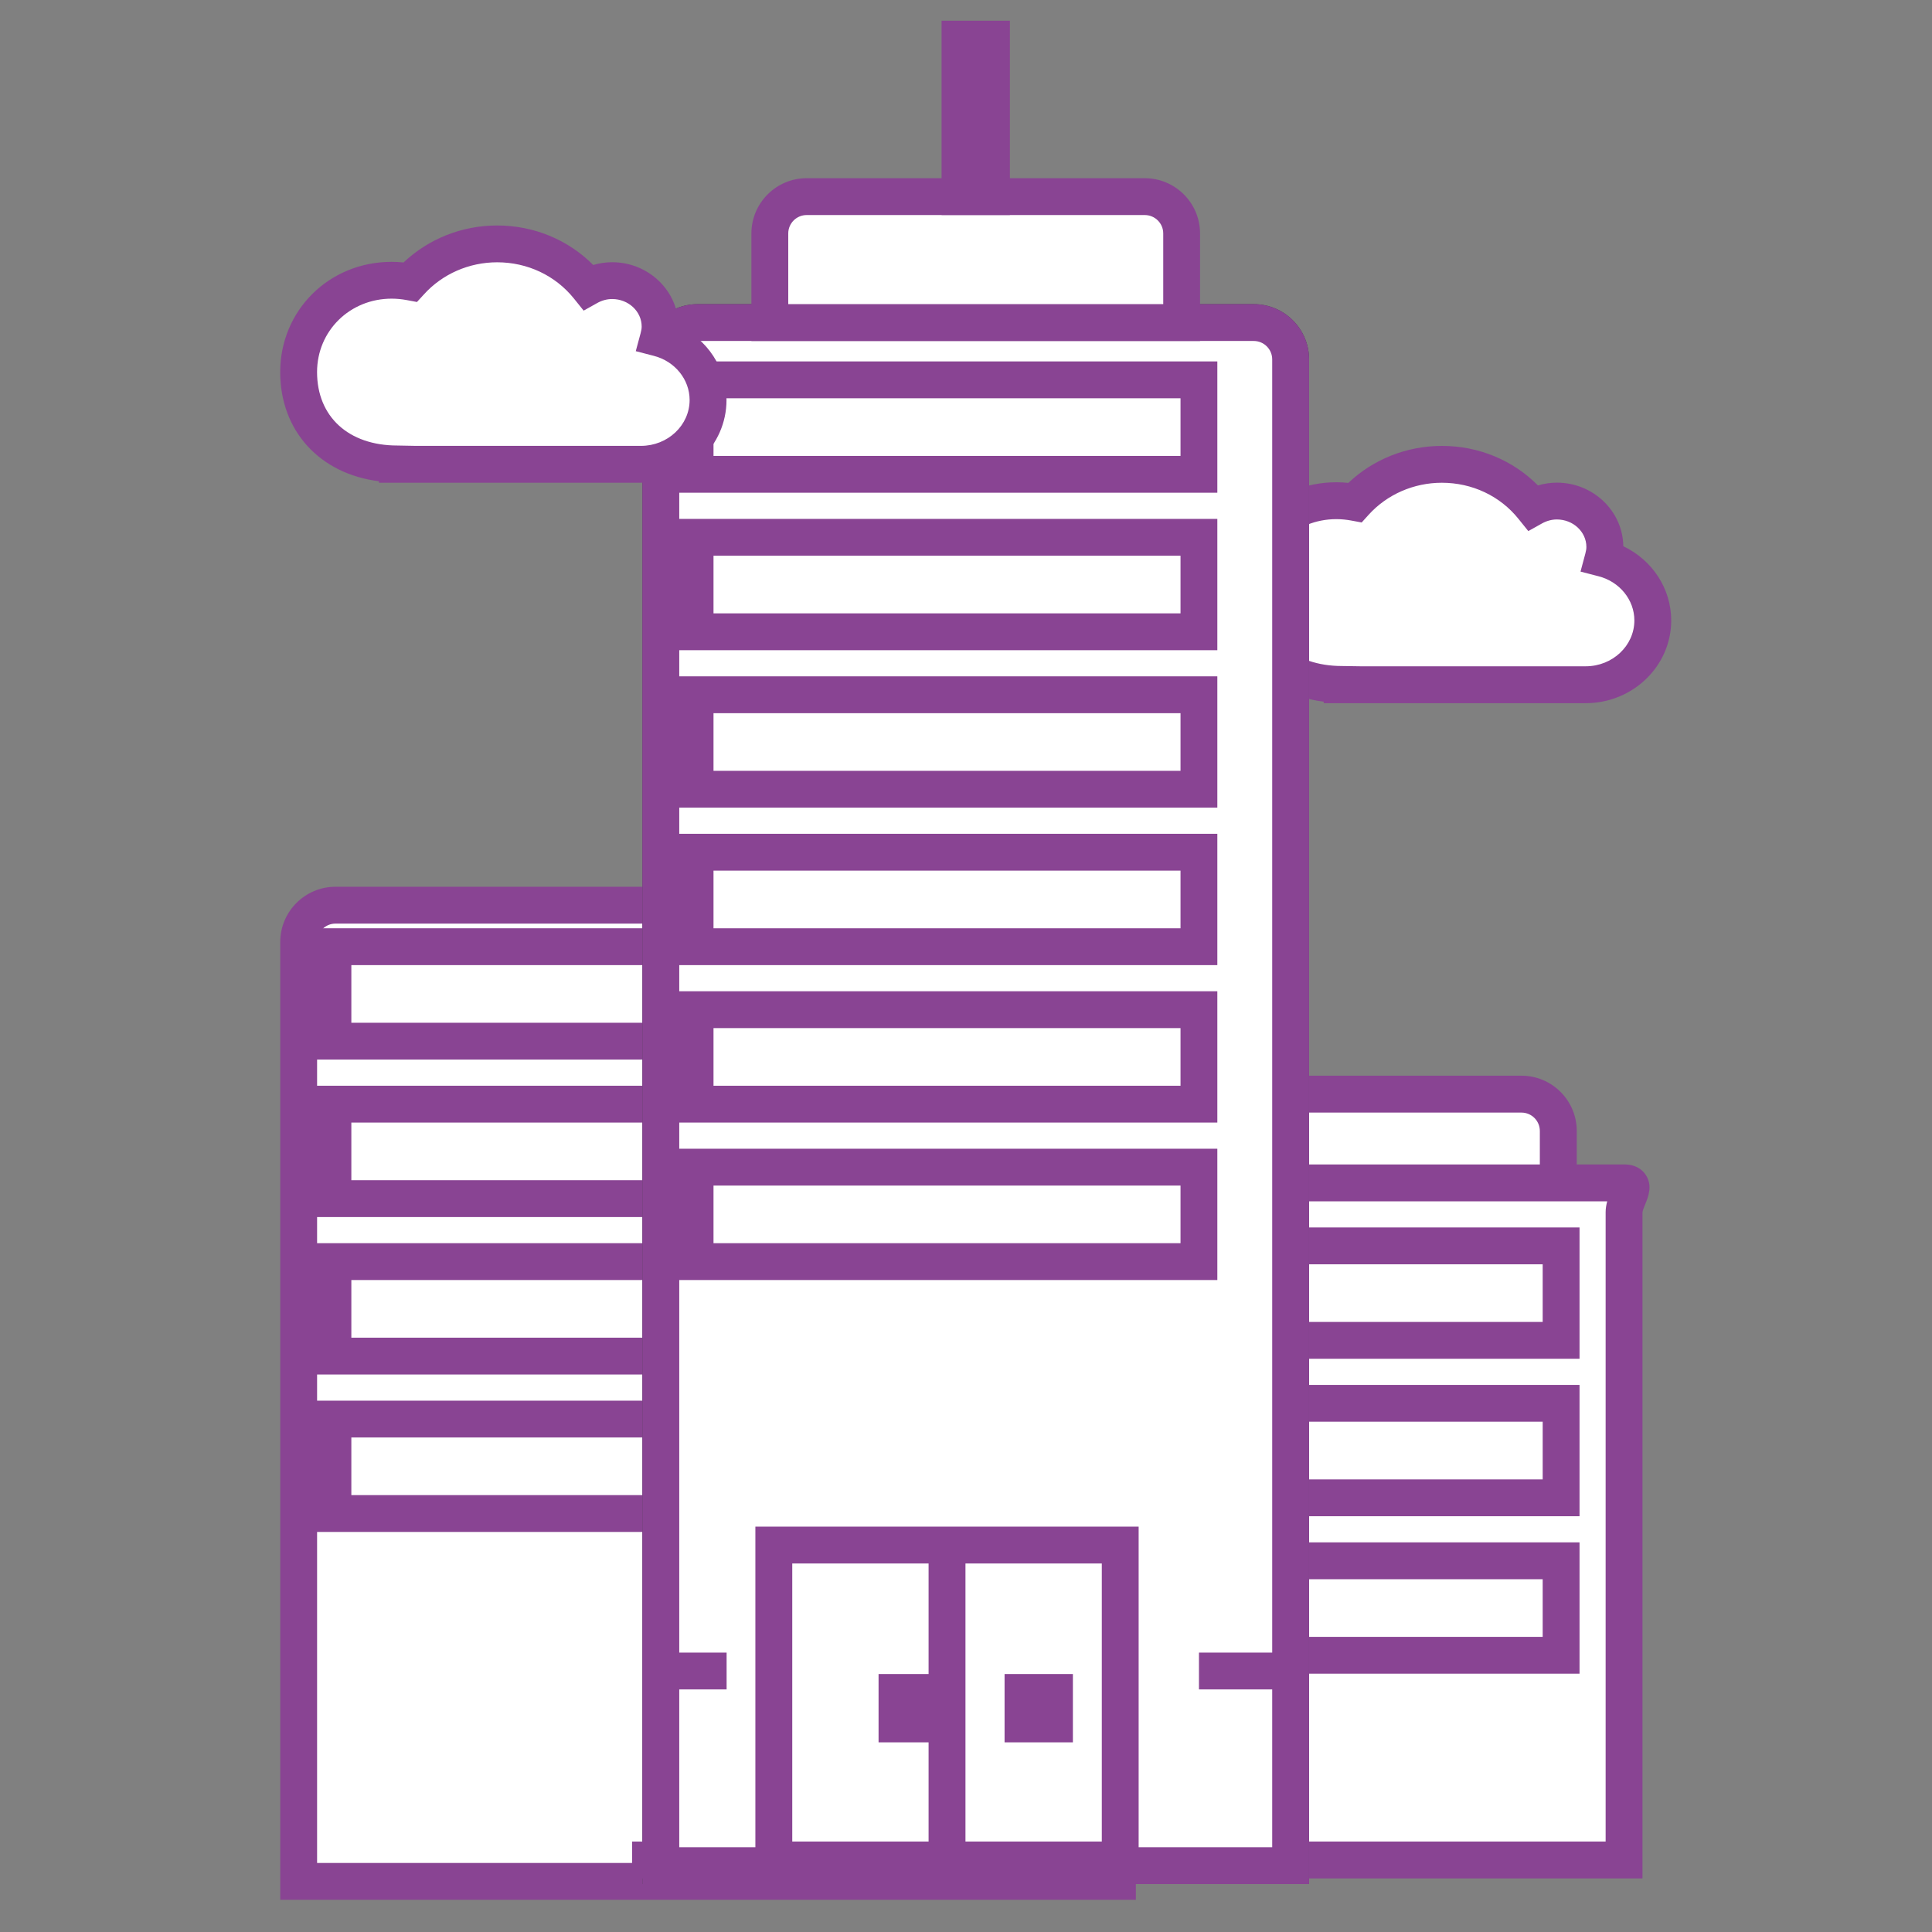 <?xml version="1.0" encoding="utf-8"?>
<!-- Generator: Adobe Illustrator 16.0.0, SVG Export Plug-In . SVG Version: 6.00 Build 0)  -->
<!DOCTYPE svg PUBLIC "-//W3C//DTD SVG 1.1//EN" "http://www.w3.org/Graphics/SVG/1.1/DTD/svg11.dtd">
<svg version="1.1" xmlns="http://www.w3.org/2000/svg" xmlns:xlink="http://www.w3.org/1999/xlink" x="0px" y="0px" width="55px"
	 height="55px" viewBox="0 0 55 55" enable-background="new 0 0 55 55" xml:space="preserve">
<rect x="0" y="0" width="55" height="55" fill="#808080" stroke="none"/>
<g id="Calque_1" display="none">
	<g display="inline">
		<rect x="1.554" y="53.035" fill="#894493" width="52.446" height="1.049"/>
		<g>
			<rect x="46.901" y="24.226" fill="#894493" width="1.049" height="29.333"/>
			<rect x="7.605" y="27.593" fill="#894493" width="1.049" height="25.967"/>
			<path fill="#894493" d="M5.758,29.12v-5.612l30.844-12.502l13.193,9.178v6.329l-13.848-9.629L5.758,29.12z M6.807,24.215v3.348
				l29.274-11.866l12.666,8.808v-3.774l-12.278-8.54L6.807,24.215z"/>
			<path fill="#894493" d="M31.282,46.676H13.963V28.517l17.319-7.349V46.676z M15.012,45.628h15.221V22.752l-15.221,6.459V45.628z"
				/>
			<path fill="#894493" d="M44.967,46.676h-9.478V19.024l9.478,6.59V46.676z M36.539,45.628h7.38V26.162l-7.38-5.131V45.628z"/>
			<rect x="36.015" y="29.363" fill="#894493" width="8.428" height="1.049"/>
			<rect x="36.015" y="38.368" fill="#894493" width="8.428" height="1.05"/>
			<rect x="14.479" y="29.363" fill="#894493" width="16.276" height="1.049"/>
			<rect x="14.438" y="38.368" fill="#894493" width="16.318" height="1.05"/>
			<rect x="8.13" y="50.126" fill="#894493" width="39.294" height="1.049"/>
		</g>
		<polygon fill="#894493" points="8.654,23.113 7.605,23.113 7.605,16.885 21.804,16.885 21.804,17.934 8.654,17.934 		"/>
	</g>
</g>
<g id="Calque_2" display="none">
	<g display="inline">
		<rect x="1.554" y="53.035" fill="#894493" width="52.446" height="1.049"/>
		<g>
			<g>
				<polygon fill="#894493" points="12.969,44.308 11.92,44.308 11.92,22.383 24.549,11.943 37.737,22.376 37.737,28.992 
					36.688,28.992 36.688,22.884 24.563,13.292 12.969,22.876 				"/>
			</g>
			<g>
				<polygon fill="#894493" points="40.084,53.497 39.034,53.497 39.034,31.682 34.333,26.71 29.841,31.675 29.841,53.497 
					28.791,53.497 28.791,31.271 34.317,25.166 40.084,31.265 				"/>
			</g>
			<g>
				<path fill="#894493" d="M37.54,54.084h-6.205v-2.912h6.205V54.084z M32.385,53.035h4.106v-0.813h-4.106V53.035z"/>
				<path fill="#894493" d="M37.029,52.222h-5.183v-8.871h5.183V52.222z M32.896,51.172h3.086v-6.772h-3.086V51.172z"/>
				<rect x="35.089" y="47.486" fill="#894493" width="1.048" height="1.152"/>
			</g>
			<path fill="#894493" d="M25.416,54.084H7.063V40.79c-0.073-0.63,0.001-1.086,0.007-1.123c0.312-4.491,5.398-5.443,5.45-5.452
				l0.184,1.032c-0.176,0.032-4.32,0.82-4.592,4.527v0.927c0.061,0.493,0.236,1.11,0.685,1.654c0.742,0.896,2.03,1.378,3.83,1.429
				c0.146,0.009,12.79,0.912,12.79,9.775V54.084z M8.111,53.035h16.238c-0.505-7.395-11.656-8.196-11.771-8.204
				c-2.008-0.056-3.515-0.616-4.467-1.665V53.035z"/>
			<rect x="8.863" y="36.231" fill="#894493" width="3.582" height="1.05"/>
			<rect x="7.587" y="38.974" fill="#894493" width="4.858" height="1.048"/>
			<rect x="8.078" y="41.714" fill="#894493" width="4.367" height="1.049"/>
			<rect x="8.078" y="50.098" fill="#894493" width="8.853" height="1.05"/>
			<path fill="#894493" d="M24.829,21.995c-1.458,0-2.643-1.186-2.643-2.643c0-1.458,1.185-2.643,2.643-2.643
				s2.642,1.186,2.642,2.643C27.471,20.809,26.287,21.995,24.829,21.995z M24.829,17.758c-0.879,0-1.594,0.715-1.594,1.594
				s0.715,1.594,1.594,1.594s1.594-0.715,1.594-1.594S25.708,17.758,24.829,17.758z"/>
			<path fill="#894493" d="M27.578,33.623H22.08v-7.889h5.498V33.623z M23.129,32.573h3.401v-5.791h-3.401V32.573z"/>
			<path fill="#894493" d="M27.578,43.441H22.08v-7.889h5.498V43.441z M23.129,42.394h3.401v-5.791h-3.401V42.394z"/>
			<path fill="#894493" d="M36.583,39.744h-4.291v-4.191h4.291V39.744z M33.341,38.694h2.193v-2.092h-2.193V38.694z"/>
			<g>
				<rect x="24.305" y="26.258" fill="#894493" width="1.049" height="2.205"/>
				<rect x="22.71" y="27.938" fill="#894493" width="4.344" height="1.049"/>
			</g>
			<g>
				<rect x="24.305" y="36.077" fill="#894493" width="1.049" height="2.205"/>
				<rect x="22.71" y="37.758" fill="#894493" width="4.344" height="1.049"/>
			</g>
			<g>
				<polygon fill="#894493" points="48.522,53.56 47.473,53.56 47.473,37.708 39.444,35.892 39.676,34.868 48.522,36.87 				"/>
			</g>
			<polygon fill="#894493" points="45.587,53.403 44.537,53.403 44.537,44.787 47.998,44.787 47.998,45.836 45.587,45.836 			"/>
		</g>
	</g>
</g>
<g id="Calque_3">
	<g>
		<g>
			<path fill="#FFFFFF" d="M45.638,15.897c0.029-0.105,0.049-0.213,0.049-0.327c0-0.722-0.609-1.307-1.365-1.307
				c-0.249,0-0.479,0.069-0.68,0.181c-0.599-0.745-1.537-1.227-2.594-1.227c-0.989,0-1.874,0.422-2.475,1.085
				c-0.171-0.032-0.348-0.05-0.528-0.05c-1.507,0-2.648,1.171-2.648,2.615s0.997,2.615,2.812,2.615v0.01h6.933
				c1.055,0,1.91-0.819,1.91-1.831C47.051,16.817,46.452,16.107,45.638,15.897z"/>
			<path fill="#894493" d="M45.141,20.018h-7.458v-0.043c-1.679-0.209-2.81-1.428-2.81-3.107c0-1.76,1.394-3.139,3.172-3.139
				c0.113,0,0.227,0.006,0.34,0.018c0.708-0.673,1.663-1.053,2.663-1.053c1.044,0,2.02,0.405,2.734,1.125
				c0.176-0.052,0.355-0.079,0.539-0.079c1.035,0,1.878,0.81,1.891,1.81c0.821,0.389,1.364,1.204,1.364,2.113
				C47.576,18.961,46.484,20.018,45.141,20.018z M38.731,18.968h6.409c0.765,0,1.387-0.586,1.387-1.306
				c0-0.585-0.419-1.103-1.02-1.257l-0.513-0.133l0.137-0.511c0.021-0.077,0.03-0.137,0.03-0.19c0-0.431-0.376-0.783-0.841-0.783
				c-0.146,0-0.288,0.039-0.426,0.115l-0.386,0.216l-0.278-0.345c-0.525-0.656-1.322-1.031-2.184-1.031
				c-0.8,0-1.561,0.333-2.085,0.913l-0.197,0.218l-0.289-0.054c-0.144-0.027-0.289-0.041-0.432-0.041
				c-1.19,0-2.123,0.918-2.123,2.09c0,1.271,0.896,2.091,2.286,2.091L38.731,18.968z"/>
		</g>
		<g>
			<path fill="#FFFFFF" d="M31.811,53.56H8.502V26.562c0-0.438,0.354-0.793,0.793-0.793h21.723c0.438,0,0.792,0.354,0.792,0.793
				V53.56z"/>
			<path fill="#894493" d="M32.336,54.084H7.978V26.817c0-0.868,0.706-1.573,1.573-1.573h21.212c0.867,0,1.573,0.705,1.573,1.573
				V54.084z M9.026,53.035h22.261V26.817c0-0.289-0.235-0.524-0.524-0.524H9.551c-0.289,0-0.524,0.236-0.524,0.524V53.035z"/>
		</g>
		<g>
			<path fill="#FFFFFF" d="M44.362,33.837h-15.24v-1.897c0-0.438,0.355-0.793,0.793-0.793h13.653c0.438,0,0.794,0.355,0.794,0.793
				V33.837z"/>
			<path fill="#894493" d="M44.887,34.361H28.598v-2.165c0-0.868,0.705-1.573,1.572-1.573h13.144c0.867,0,1.573,0.705,1.573,1.573
				V34.361z M29.646,33.312h14.19v-1.115c0-0.29-0.235-0.524-0.523-0.524H30.17c-0.288,0-0.523,0.234-0.523,0.524V33.312z"/>
		</g>
		<g>
			<rect x="9.478" y="26.951" fill-rule="evenodd" clip-rule="evenodd" fill="#FFFFFF" width="19.723" height="2.69"/>
			<path fill="#894493" d="M29.725,30.164H8.954v-3.738h20.771V30.164z M10.002,29.116h18.675v-1.641H10.002V29.116z"/>
		</g>
		<g>
			<rect x="9.478" y="31.434" fill-rule="evenodd" clip-rule="evenodd" fill="#FFFFFF" width="19.723" height="2.688"/>
			<path fill="#894493" d="M29.725,34.647H8.954v-3.738h20.771V34.647z M10.002,33.598h18.675v-1.641H10.002V33.598z"/>
		</g>
		<g>
			<rect x="9.478" y="35.915" fill-rule="evenodd" clip-rule="evenodd" fill="#FFFFFF" width="19.723" height="2.69"/>
			<path fill="#894493" d="M29.725,39.129H8.954v-3.738h20.771V39.129z M10.002,38.081h18.675V36.44H10.002V38.081z"/>
		</g>
		<g>
			<rect x="9.478" y="40.397" fill-rule="evenodd" clip-rule="evenodd" fill="#FFFFFF" width="19.723" height="2.689"/>
			<path fill="#894493" d="M29.725,43.612H8.954v-3.738h20.771V43.612z M10.002,42.563h18.675v-1.641H10.002V42.563z"/>
		</g>
		<g>
			<path fill="#FFFFFF" d="M46.235,52.949h-23.31V34.732c0-0.494,1.219-1.058,1.714-1.058h21.596c0.446,0,0,0.463,0,0.834V52.949z"
				/>
			<path fill="#894493" d="M46.759,53.474H22.401V34.732c0-0.96,1.663-1.583,2.238-1.583h21.596c0.345,0,0.523,0.16,0.614,0.294
				c0.205,0.304,0.073,0.629-0.015,0.845c-0.028,0.066-0.073,0.181-0.076,0.223V53.474z M23.45,52.425h22.259V34.509
				c0-0.11,0.019-0.214,0.045-0.31H24.639c-0.303,0-1.05,0.368-1.189,0.579V52.425z M23.438,34.798L23.438,34.798L23.438,34.798z"/>
		</g>
		<g>
			<rect x="24.719" y="35.468" fill-rule="evenodd" clip-rule="evenodd" fill="#FFFFFF" width="19.723" height="2.689"/>
			<path fill="#894493" d="M44.967,38.681H24.194v-3.738h20.772V38.681z M25.243,37.633h18.674v-1.641H25.243V37.633z"/>
		</g>
		<g>
			<rect x="24.719" y="39.949" fill-rule="evenodd" clip-rule="evenodd" fill="#FFFFFF" width="19.723" height="2.69"/>
			<path fill="#894493" d="M44.967,43.164H24.194v-3.738h20.772V43.164z M25.243,42.115h18.674v-1.642H25.243V42.115z"/>
		</g>
		<g>
			<rect x="24.719" y="44.433" fill-rule="evenodd" clip-rule="evenodd" fill="#FFFFFF" width="19.723" height="2.689"/>
			<path fill="#894493" d="M44.967,47.646H24.194v-3.738h20.772V47.646z M25.243,46.598h18.674v-1.641H25.243V46.598z"/>
		</g>
		<g>
			<path fill="#FFFFFF" d="M19.605,9.183h16.344c0.438,0,0.793,0.354,0.793,0.793v43.135h-17.93V9.976
				C18.812,9.538,19.167,9.183,19.605,9.183z"/>
			<path fill="#423D47" d="M37.267,53.636H18.287V10.231c0-0.867,0.706-1.573,1.574-1.573h15.832c0.868,0,1.574,0.706,1.574,1.573
				V53.636z M19.336,52.587h16.881V10.231c0-0.289-0.235-0.524-0.525-0.524H19.861c-0.289,0-0.524,0.235-0.524,0.524V52.587z"/>
		</g>
		<g>
			<polyline fill-rule="evenodd" clip-rule="evenodd" fill="#FFFFFF" points="35.924,50.707 35.924,52.949 17.994,52.949 			"/>
			<polygon fill="#894493" points="36.449,53.474 17.994,53.474 17.994,52.425 35.4,52.425 35.4,50.707 36.449,50.707 			"/>
		</g>
		<g>
			<path fill="#FFFFFF" d="M36.742,53.111h-17.93V9.976c0-0.438,0.354-0.793,0.793-0.793h16.344c0.438,0,0.793,0.354,0.793,0.793
				V53.111z"/>
			<path fill="#894493" d="M37.267,53.636H18.287V10.231c0-0.867,0.706-1.573,1.574-1.573h15.832c0.868,0,1.574,0.706,1.574,1.573
				V53.636z M19.336,52.587h16.881V10.231c0-0.289-0.235-0.524-0.525-0.524H19.861c-0.289,0-0.524,0.235-0.524,0.524V52.587z"/>
		</g>
		<g>
			<path fill="#FFFFFF" d="M33.639,9.183H21.915V6.39c0-0.438,0.355-0.793,0.793-0.793h10.138c0.438,0,0.793,0.354,0.793,0.793
				V9.183z"/>
			<path fill="#894493" d="M34.163,9.708H21.391V6.646c0-0.867,0.706-1.573,1.573-1.573h9.625c0.868,0,1.574,0.706,1.574,1.573
				V9.708z M22.44,8.658h10.675V6.646c0-0.29-0.236-0.524-0.526-0.524h-9.625c-0.289,0-0.524,0.235-0.524,0.524V8.658z"/>
		</g>
		<g>
			<rect x="19.788" y="10.814" fill-rule="evenodd" clip-rule="evenodd" fill="#FFFFFF" width="14.344" height="2.689"/>
			<path fill="#894493" d="M34.655,14.027H19.263v-3.738h15.392V14.027z M20.312,12.979h13.295v-1.641H20.312V12.979z"/>
		</g>
		<g>
			<rect x="19.788" y="15.296" fill-rule="evenodd" clip-rule="evenodd" fill="#FFFFFF" width="14.344" height="2.69"/>
			<path fill="#894493" d="M34.655,18.51H19.263v-3.738h15.392V18.51z M20.312,17.461h13.295V15.82H20.312V17.461z"/>
		</g>
		<g>
			<rect x="19.788" y="19.779" fill-rule="evenodd" clip-rule="evenodd" fill="#FFFFFF" width="14.344" height="2.689"/>
			<path fill="#894493" d="M34.655,22.992H19.263v-3.738h15.392V22.992z M20.312,21.944h13.295v-1.641H20.312V21.944z"/>
		</g>
		<g>
			<rect x="19.788" y="24.262" fill-rule="evenodd" clip-rule="evenodd" fill="#FFFFFF" width="14.344" height="2.689"/>
			<path fill="#894493" d="M34.655,27.475H19.263v-3.738h15.392V27.475z M20.312,26.426h13.295v-1.641H20.312V26.426z"/>
		</g>
		<g>
			<rect x="19.788" y="28.743" fill-rule="evenodd" clip-rule="evenodd" fill="#FFFFFF" width="14.344" height="2.69"/>
			<path fill="#894493" d="M34.655,31.957H19.263v-3.738h15.392V31.957z M20.312,30.909h13.295v-1.641H20.312V30.909z"/>
		</g>
		<g>
			<rect x="19.788" y="33.227" fill-rule="evenodd" clip-rule="evenodd" fill="#FFFFFF" width="14.344" height="2.688"/>
			<path fill="#894493" d="M34.655,36.44H19.263v-3.738h15.392V36.44z M20.312,35.391h13.295V33.75H20.312V35.391z"/>
		</g>
		<g>
			<path fill="#FFFFFF" d="M18.744,9.621c0.029-0.104,0.048-0.213,0.048-0.326c0-0.722-0.611-1.308-1.365-1.308
				c-0.249,0-0.48,0.069-0.681,0.181c-0.599-0.745-1.537-1.227-2.594-1.227c-0.989,0-1.874,0.422-2.474,1.086
				c-0.171-0.032-0.348-0.05-0.528-0.05c-1.508,0-2.648,1.17-2.648,2.615c0,1.444,0.996,2.615,2.811,2.615v0.01h6.934
				c1.055,0,1.911-0.819,1.911-1.831C20.157,10.541,19.557,9.831,18.744,9.621z"/>
			<path fill="#894493" d="M18.246,13.742h-7.458V13.7c-1.679-0.209-2.811-1.428-2.811-3.107c0-1.76,1.394-3.139,3.173-3.139
				c0.112,0,0.226,0.006,0.339,0.018c0.709-0.673,1.664-1.053,2.663-1.053c1.044,0,2.021,0.405,2.736,1.125
				c0.175-0.052,0.355-0.079,0.539-0.079c1.034,0,1.877,0.81,1.889,1.811c0.823,0.389,1.366,1.204,1.366,2.113
				C20.682,12.686,19.589,13.742,18.246,13.742z M11.837,12.693h6.409c0.764,0,1.386-0.586,1.386-1.306
				c0-0.585-0.419-1.103-1.02-1.257l-0.513-0.133l0.138-0.512c0.021-0.075,0.03-0.135,0.03-0.189c0-0.432-0.377-0.783-0.84-0.783
				c-0.146,0-0.29,0.038-0.426,0.114l-0.386,0.216l-0.277-0.345c-0.527-0.655-1.323-1.031-2.185-1.031
				c-0.8,0-1.56,0.333-2.085,0.914L11.87,8.597l-0.289-0.054c-0.144-0.027-0.289-0.041-0.431-0.041c-1.191,0-2.124,0.918-2.124,2.09
				c0,1.27,0.897,2.091,2.286,2.091L11.837,12.693z"/>
		</g>
		<g>
			<rect x="22.029" y="43.984" fill-rule="evenodd" clip-rule="evenodd" fill="#FFFFFF" width="9.861" height="8.965"/>
			<path fill="#894493" d="M32.415,53.474H21.504V43.46h10.911V53.474z M22.554,52.425h8.812v-7.916h-8.812V52.425z"/>
		</g>
		<g>
			<line fill="#FFFFFF" x1="26.96" y1="43.536" x2="26.96" y2="52.501"/>
			<rect x="26.435" y="43.536" fill="#894493" width="1.05" height="8.965"/>
		</g>
		<g>
			<line fill="#FFFFFF" x1="34.132" y1="47.57" x2="36.373" y2="47.57"/>
			<rect x="34.132" y="47.046" fill="#894493" width="2.241" height="1.048"/>
		</g>
		<g>
			<line fill="#FFFFFF" x1="18.443" y1="47.57" x2="20.684" y2="47.57"/>
			<rect x="18.443" y="47.046" fill="#894493" width="2.242" height="1.048"/>
		</g>
		<g>
			<rect x="25.536" y="48.181" fill-rule="evenodd" clip-rule="evenodd" fill="#FFFFFF" width="0.896" height="0.896"/>
			<rect x="25.011" y="47.656" fill="#894493" width="1.945" height="1.945"/>
		</g>
		<g>
			<rect x="29.122" y="48.181" fill-rule="evenodd" clip-rule="evenodd" fill="#FFFFFF" width="0.896" height="0.896"/>
			<rect x="28.598" y="47.656" fill="#894493" width="1.945" height="1.945"/>
		</g>
		<g>
			<rect x="27.328" y="1.114" fill="#FFFFFF" width="0.896" height="4.482"/>
			<rect x="26.805" y="0.59" fill="#894493" width="1.945" height="5.531"/>
		</g>
	</g>
</g>
<g id="Calque_4" display="none">
	<g display="inline">
		<polygon fill="#894493" points="35.345,54.084 20.208,54.084 20.208,30.346 21.256,30.346 21.256,53.035 34.296,53.035 
			34.296,30.346 35.345,30.346 		"/>
		<polygon fill="#894493" points="35.345,23.328 34.296,23.328 34.296,22.273 27.777,10.805 21.256,22.273 21.256,23.328 
			20.208,23.328 20.208,21.996 27.777,8.683 35.345,21.996 		"/>
		<path fill="#894493" d="M29.945,32.314h-4.337v-5.55c0-0.93,0.758-1.688,1.688-1.688h0.96c0.93,0,1.688,0.758,1.688,1.688V32.314z
			 M26.657,31.266h2.238v-4.501c0-0.352-0.286-0.64-0.639-0.64h-0.96c-0.353,0-0.64,0.288-0.64,0.64V31.266z"/>
		<rect x="20.732" y="21.61" fill="#894493" width="14.089" height="1.049"/>
		<path fill="#894493" d="M30.995,54.084h-6.437v-9.403c0-1.522,1.238-2.761,2.76-2.761h0.916c1.522,0,2.761,1.238,2.761,2.761
			V54.084z M25.606,53.035h4.34v-8.354c0-0.944-0.769-1.713-1.712-1.713h-0.916c-0.943,0-1.712,0.769-1.712,1.713V53.035z"/>
		<rect x="27.252" y="42.444" fill="#894493" width="1.049" height="6.854"/>
		<rect x="20.962" y="36.383" fill="#894493" width="13.628" height="1.049"/>
		<g>
			<path fill="#894493" d="M49.435,45.563H34.296V29.821h15.139V45.563z M35.345,44.514h13.04V30.87h-13.04V44.514z"/>
			<g>
				<g>
					<path fill="#894493" d="M21.256,45.563H6.119V29.821h15.138V45.563z M7.168,44.514h13.04V30.87H7.168V44.514z"/>
					<path fill="#894493" d="M15.856,40.525H11.52v-5.549c0-0.931,0.757-1.688,1.688-1.688h0.96c0.931,0,1.688,0.758,1.688,1.688
						V40.525z M12.569,39.478h2.238v-4.501c0-0.353-0.287-0.64-0.639-0.64h-0.96c-0.353,0-0.639,0.287-0.639,0.64V39.478z"/>
					<path fill="#894493" d="M21.256,54.084H4.032v-9.57h17.224V54.084z M5.082,53.035h15.126v-7.473H5.082V53.035z"/>
				</g>
				<path fill="#894493" d="M44.033,40.525h-4.336v-5.549c0-0.931,0.757-1.688,1.688-1.688h0.96c0.932,0,1.688,0.758,1.688,1.688
					V40.525z M40.746,39.478h2.239v-4.501c0-0.353-0.288-0.64-0.641-0.64h-0.96c-0.352,0-0.639,0.287-0.639,0.64V39.478z"/>
				<path fill="#894493" d="M51.521,54.084H34.296v-9.57h17.225V54.084z M35.345,53.035h15.126v-7.473H35.345V53.035z"/>
				<g>
					<g>
						<polygon fill="#894493" points="7.468,53.56 6.419,53.56 6.419,50.677 9.872,50.677 9.872,51.726 7.468,51.726 						"/>
						<polygon fill="#894493" points="11.405,53.56 10.356,53.56 10.356,50.677 13.809,50.677 13.809,51.726 11.405,51.726 						
							"/>
						<polygon fill="#894493" points="15.342,53.56 14.293,53.56 14.293,50.677 17.745,50.677 17.745,51.726 15.342,51.726 						
							"/>
					</g>
					<g>
						<polygon fill="#894493" points="49.135,53.56 48.086,53.56 48.086,51.726 45.681,51.726 45.681,50.677 49.135,50.677 						
							"/>
						<polygon fill="#894493" points="45.198,53.56 44.148,53.56 44.148,51.726 41.745,51.726 41.745,50.677 45.198,50.677 						
							"/>
						<polygon fill="#894493" points="41.261,53.56 40.211,53.56 40.211,51.726 37.808,51.726 37.808,50.677 41.261,50.677 						
							"/>
					</g>
				</g>
			</g>
		</g>
		<rect x="1.554" y="53.035" fill="#894493" width="52.446" height="1.049"/>
		<g>
			<path fill="#894493" d="M21.778,30.87H5.436v-8.066h4.335v2.892h1.668v-2.892h4.336v2.892h1.667v-2.892h4.336V30.87z
				 M6.484,29.821h14.245v-5.969h-2.238v2.892h-3.765v-2.892h-2.238v2.892H8.722v-2.892H6.484V29.821z"/>
			<path fill="#894493" d="M50.118,30.87H33.775v-8.066h4.335v2.892h1.669v-2.892h4.336v2.892h1.667v-2.892h4.336V30.87z
				 M34.824,29.821h14.245v-5.969h-2.237v2.892h-3.767v-2.892h-2.238v2.892h-3.765v-2.892h-2.238V29.821z"/>
		</g>
	</g>
</g>
</svg>
